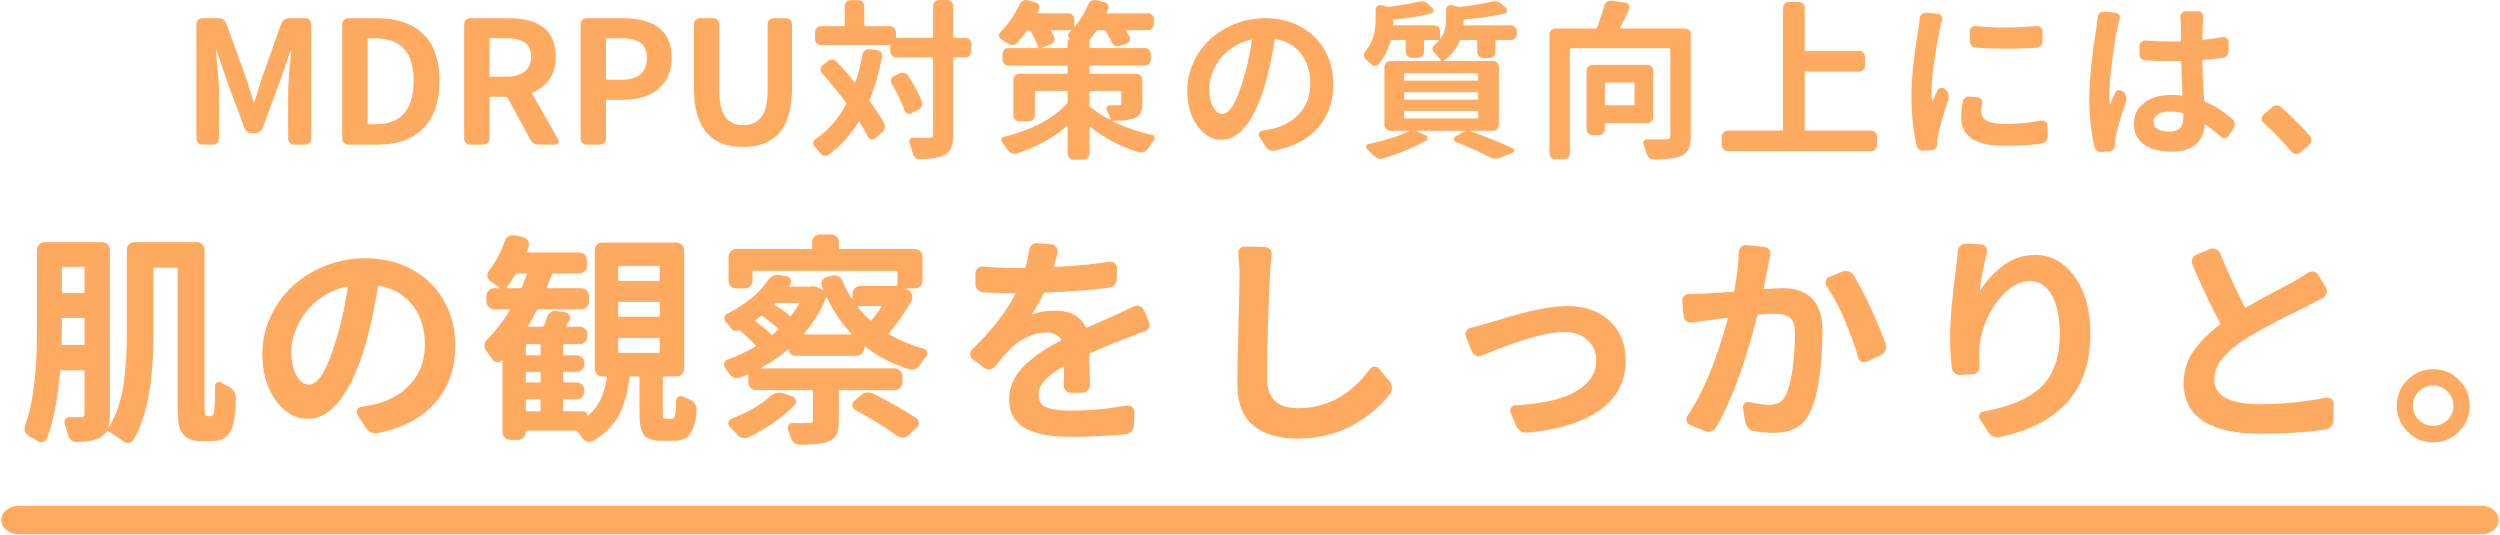 <?xml version="1.0" encoding="UTF-8"?><svg id="a" xmlns="http://www.w3.org/2000/svg" width="439" height="94" viewBox="0 0 439 94"><defs><style>.b{fill:#ffaa61;stroke-width:0px;}</style></defs><path class="b" d="M438.755,91.315c0,1.375-1.35,2.5-3,2.5H3.245c-1.65,0-3-1.125-3-2.5s1.35-2.5,3-2.5h432.511c1.65,0,3,1.125,3,2.5Z"/><path class="b" d="M35.542,25.4c-.293,0-.543-.103-.748-.308s-.307-.454-.307-.747V4.248c0-.293.102-.542.307-.747s.455-.308.748-.308h2.842c.312,0,.596.093.85.278s.43.425.527.718l3.428,9.404c.078.234.518,1.641,1.318,4.219.02.039.053.059.102.059s.084-.02.104-.059c.137-.43.352-1.118.645-2.065s.518-1.665.674-2.153l3.34-9.404c.117-.293.303-.532.557-.718s.537-.278.85-.278h2.842c.293,0,.537.103.732.308s.293.454.293.747v20.098c0,.293-.098.542-.293.747s-.439.308-.732.308h-1.963c-.293,0-.543-.103-.748-.308s-.307-.454-.307-.747v-8.203c0-1.27.176-3.682.527-7.236.02-.039.004-.059-.045-.059s-.072.02-.072.059l-1.787,5.156-3.076,8.35c-.098.293-.273.527-.527.703s-.537.264-.85.264h-.469c-.312,0-.602-.088-.865-.264s-.443-.41-.541-.703l-3.105-8.35-1.729-5.156c-.02-.039-.049-.059-.088-.059s-.059.02-.059.059c.371,3.73.557,6.143.557,7.236v8.203c0,.293-.098.542-.293.747s-.439.308-.732.308h-1.904Z"/><path class="b" d="M61.147,25.4c-.293,0-.543-.103-.748-.308s-.307-.454-.307-.747V4.248c0-.293.102-.542.307-.747s.455-.308.748-.308h5.039c3.477,0,6.176.918,8.1,2.754s2.887,4.59,2.887,8.262c0,3.652-.953,6.431-2.857,8.335s-4.535,2.856-7.895,2.856h-5.273ZM64.546,21.709c0,.078.039.117.117.117h1.26c4.473,0,6.709-2.539,6.709-7.617,0-2.617-.576-4.517-1.729-5.698s-2.812-1.772-4.98-1.772h-1.26c-.078,0-.117.049-.117.146v14.824Z"/><path class="b" d="M98.032,24.492c.059.098.088.2.088.308s-.029.21-.088.308c-.117.195-.293.293-.527.293h-2.871c-.684,0-1.191-.303-1.523-.908l-4.014-7.383c-.039-.078-.098-.117-.176-.117h-2.842c-.078,0-.117.049-.117.146v7.207c0,.293-.104.542-.309.747s-.453.308-.746.308h-2.344c-.293,0-.543-.103-.748-.308s-.307-.454-.307-.747V4.248c0-.293.102-.542.307-.747s.455-.308.748-.308h6.68c5.566,0,8.35,2.246,8.35,6.738,0,1.582-.361,2.9-1.084,3.955s-1.729,1.846-3.018,2.373c-.078.039-.098.098-.059.176l4.6,8.057ZM86.079,6.709c-.078,0-.117.049-.117.146v6.504c0,.078.039.117.117.117h2.754c1.426,0,2.52-.298,3.281-.894s1.143-1.479,1.143-2.651-.367-2.002-1.1-2.49-1.84-.732-3.324-.732h-2.754Z"/><path class="b" d="M103.012,25.4c-.293,0-.543-.103-.748-.308s-.307-.454-.307-.747V4.248c0-.293.102-.542.307-.747s.455-.308.748-.308h6.24c5.801,0,8.701,2.324,8.701,6.973,0,1.621-.391,2.998-1.172,4.131s-1.803,1.953-3.062,2.461-2.709.762-4.35.762h-2.842c-.078,0-.117.039-.117.117v6.709c0,.293-.104.542-.309.747s-.453.308-.746.308h-2.344ZM106.411,13.857c0,.098.039.146.117.146h2.549c3.008,0,4.512-1.279,4.512-3.838,0-1.25-.381-2.139-1.143-2.666s-1.934-.791-3.516-.791h-2.402c-.078,0-.117.049-.117.146v7.002Z"/><path class="b" d="M130.493,25.811c-5.762,0-8.643-3.467-8.643-10.4V4.248c0-.293.102-.542.307-.747s.455-.308.748-.308h2.344c.293,0,.541.103.746.308s.309.454.309.747v11.543c0,2.227.355,3.813,1.068,4.761s1.754,1.421,3.121,1.421c1.406,0,2.475-.479,3.207-1.436s1.1-2.539,1.1-4.746V4.248c0-.293.102-.542.307-.747s.455-.308.748-.308h2.168c.293,0,.541.103.746.308s.309.454.309.747v11.162c0,3.594-.732,6.226-2.197,7.896s-3.594,2.505-6.387,2.505Z"/><path class="b" d="M151.44,9.551c.059-.293.205-.527.439-.703s.488-.244.762-.205l1.436.176c.273.039.492.176.658.41s.221.488.162.762c-.547,2.812-1.279,5.342-2.197,7.588-.039.078-.029.146.029.205,1.035,1.387,1.875,2.666,2.52,3.838.137.273.176.562.117.864s-.205.552-.439.747l-1.26,1.084c-.195.156-.42.21-.674.161s-.439-.19-.557-.425c-.43-.84-.938-1.719-1.523-2.637-.02-.039-.045-.059-.074-.059s-.053.02-.072.059c-1.406,2.285-3.154,4.199-5.244,5.742-.215.176-.465.239-.748.19s-.512-.19-.688-.425c-.332-.41-.684-.82-1.055-1.23-.156-.156-.234-.342-.234-.557,0-.312.127-.547.381-.703,2.227-1.504,4.033-3.555,5.42-6.152.059-.078.059-.146,0-.205-1.309-1.758-2.725-3.496-4.248-5.215-.176-.215-.254-.464-.234-.747s.137-.513.352-.688l.938-.703c.234-.195.498-.278.791-.249s.537.151.732.366c1.211,1.309,2.266,2.52,3.164,3.633.02.02.043.024.072.015s.045-.024.045-.044c.527-1.543.938-3.174,1.23-4.893ZM169.546,6.65c.273,0,.512.103.717.308s.309.454.309.747v1.318c0,.293-.104.542-.309.747s-.443.308-.717.308h-2.051c-.078,0-.117.039-.117.117v13.389c0,1.016-.113,1.802-.338,2.358s-.619.972-1.186,1.245c-.84.469-2.285.732-4.336.791h-.029c-.293,0-.547-.098-.762-.293-.234-.195-.381-.439-.439-.732-.156-.605-.342-1.221-.557-1.846-.098-.234-.078-.449.059-.645s.332-.293.586-.293c.41.02,1.328.029,2.754.029.273,0,.463-.044.57-.132s.162-.249.162-.483v-13.389c0-.078-.049-.117-.146-.117h-6.357c-.273,0-.514-.103-.719-.308s-.307-.454-.307-.747v-.967c0-.098-.049-.146-.146-.146h-12.012c-.293,0-.543-.103-.748-.308s-.307-.444-.307-.718v-1.23c0-.293.102-.542.307-.747s.455-.308.748-.308h4.043c.078,0,.117-.039.117-.117V1.055c0-.293.102-.537.307-.732s.455-.293.748-.293h1.348c.273,0,.512.098.717.293s.309.439.309.732v3.428c0,.078.049.117.146.117h4.365c.293,0,.541.103.746.308s.309.454.309.747v.879c0,.078.039.117.117.117h6.27c.098,0,.146-.039.146-.117V1.025c0-.293.102-.537.307-.732s.445-.293.719-.293h1.436c.293,0,.541.098.746.293s.309.439.309.732v5.508c0,.078.039.117.117.117h2.051ZM156.567,14.707c-.137-.234-.166-.488-.088-.762s.234-.469.469-.586l.996-.469c.273-.137.551-.166.834-.088s.514.244.689.498c1.074,1.641,1.875,3.135,2.402,4.482.117.273.117.552,0,.835s-.312.493-.586.63l-1.23.645c-.254.117-.504.122-.748.015s-.404-.288-.482-.542c-.527-1.504-1.279-3.057-2.256-4.658Z"/><path class="b" d="M199.573,12.949c.273,0,.512.103.717.308s.309.454.309.747v4.072c0,.781-.098,1.367-.293,1.758s-.557.693-1.084.908c-.723.312-2.012.469-3.867.469-.02.02-.02.039,0,.059,2.09,1.055,4.395,1.855,6.914,2.402.215.039.361.166.439.381.02.078.029.156.029.234,0,.137-.049.264-.146.381-.371.469-.713.957-1.025,1.465-.176.254-.406.439-.689.557s-.57.137-.863.059c-3.145-.938-6.016-2.441-8.613-4.512-.059-.059-.088-.039-.088.059v4.717c0,.273-.104.513-.309.718s-.453.308-.746.308h-1.758c-.273,0-.514-.103-.719-.308s-.307-.444-.307-.718v-4.805c0-.02-.016-.039-.045-.059s-.053-.02-.072,0c-2.461,2.129-5.41,3.73-8.848,4.805-.293.078-.582.059-.865-.059s-.512-.303-.688-.557c-.312-.469-.635-.918-.967-1.348-.156-.176-.201-.371-.133-.586s.221-.342.455-.381c2.305-.547,4.428-1.328,6.371-2.344s3.512-2.178,4.703-3.486c.059-.078.088-.156.088-.234v-1.846c0-.098-.049-.146-.146-.146h-5.449c-.098,0-.146.049-.146.146v4.131c0,.293-.104.542-.309.747s-.443.308-.717.308h-1.699c-.293,0-.543-.103-.748-.308s-.307-.454-.307-.747v-6.24c0-.293.102-.542.307-.747s.455-.308.748-.308h8.32c.098,0,.146-.039.146-.117v-1.201c0-.078-.049-.117-.146-.117h-10.254c-.293,0-.537-.103-.732-.308s-.293-.454-.293-.747v-.967c0-.293.098-.542.293-.747s.439-.308.732-.308h5.186c.098,0,.127-.039.088-.117-.312-.879-.781-1.846-1.406-2.9-.059-.078-.127-.117-.205-.117h-.234c-.098,0-.166.039-.205.117-.527.762-1.094,1.475-1.699,2.139-.195.215-.445.332-.748.352s-.57-.059-.805-.234c-.41-.273-.83-.537-1.26-.791-.234-.156-.352-.381-.352-.674,0-.215.078-.4.234-.557,1.387-1.387,2.52-3.027,3.398-4.922.137-.273.332-.469.586-.586.176-.098.352-.146.527-.146.098,0,.205.02.322.059l1.377.381c.273.078.469.239.586.483s.117.493,0,.747c-.078.195-.166.381-.264.557-.02.078.01.117.088.117h5.303c.293,0,.541.098.746.293s.309.439.309.732v1.289c0,.02.01.034.029.044s.039.005.059-.015c.957-1.113,1.748-2.422,2.373-3.926.117-.273.303-.479.557-.615.176-.098.361-.146.557-.146.078,0,.166.01.264.029l1.494.381c.273.059.473.21.6.454s.133.493.016.747c-.078.195-.166.4-.264.615-.039.078-.01.117.088.117h7.148c.293,0,.541.098.746.293s.309.439.309.732v.879c0,.293-.104.542-.309.747s-.453.308-.746.308h-3.721c-.078,0-.098.039-.059.117.215.352.4.684.557.996.137.254.146.508.029.762s-.312.42-.586.498l-1.201.41c-.273.078-.537.054-.791-.073s-.449-.327-.586-.601c-.273-.586-.635-1.25-1.084-1.992-.039-.078-.098-.117-.176-.117h-1.201c-.078,0-.146.039-.205.117-.391.566-.771,1.074-1.143,1.523-.059.059-.088.137-.088.234v1.143c0,.078.039.117.117.117h9.639c.293,0,.537.103.732.308s.293.454.293.747v.967c0,.293-.098.542-.293.747s-.439.308-.732.308h-9.639c-.078,0-.117.039-.117.117v1.201c0,.078.039.117.117.117h8.145ZM182.932,8.408c0,.02.01.029.029.029h4.365c.098,0,.146-.039.146-.117v-.996c0-.137.043-.249.131-.337s.191-.132.309-.132l.029-.029-.059-.029c-.195-.117-.303-.288-.322-.513s.049-.415.205-.571c.098-.078.205-.186.322-.322.02-.02.023-.039.014-.059s-.023-.029-.043-.029h-3.428c-.098,0-.117.039-.059.117.215.41.391.752.527,1.025.117.254.121.513.014.776s-.297.444-.57.542l-1.611.645ZM191.428,15.967c-.078,0-.117.049-.117.146v2.373c0,.098.029.176.088.234.957.82,2.139,1.592,3.545,2.314.02.02.039.02.059,0s.029-.039.029-.059c-.156-.469-.381-1.006-.674-1.611-.098-.215-.084-.415.043-.601s.299-.278.514-.278h1.523c.176,0,.297-.029.365-.088s.104-.166.104-.322v-1.963c0-.098-.039-.146-.117-.146h-5.361Z"/><path class="b" d="M223.827,26.455c-.098.02-.195.029-.293.029-.195,0-.391-.049-.586-.146-.293-.117-.527-.312-.703-.586l-1.113-1.758c-.117-.195-.127-.405-.029-.63s.264-.356.498-.396c.625-.098,1.211-.205,1.758-.322,1.992-.469,3.613-1.392,4.863-2.769s1.875-3.11,1.875-5.2c0-2.051-.531-3.779-1.596-5.186s-2.564-2.285-4.498-2.637c-.078-.02-.127.02-.146.117-.527,3.203-1.104,5.85-1.729,7.939-.918,3.066-2.016,5.439-3.295,7.119s-2.721,2.52-4.322,2.52c-1.66,0-3.08-.82-4.262-2.461s-1.773-3.701-1.773-6.182c0-1.68.352-3.301,1.055-4.863s1.66-2.915,2.871-4.058,2.666-2.061,4.365-2.754,3.496-1.04,5.391-1.04c2.383,0,4.492.518,6.328,1.553s3.238,2.432,4.205,4.189,1.449,3.721,1.449,5.889c0,3.008-.879,5.527-2.637,7.559s-4.316,3.389-7.676,4.072ZM214.657,20.01c1.25,0,2.451-1.963,3.604-5.889.664-2.09,1.191-4.443,1.582-7.061,0-.039-.01-.068-.029-.088s-.049-.029-.088-.029c-1.152.254-2.211.698-3.178,1.333s-1.748,1.353-2.344,2.153-1.055,1.646-1.377,2.534-.484,1.743-.484,2.563c0,1.406.23,2.505.689,3.296s1,1.187,1.625,1.187Z"/><path class="b" d="M263.208,21.943c0,.273-.102.513-.307.718s-.445.308-.719.308h-4.014c-.02,0-.029.005-.029.015v.044c2.637.918,5.137,1.924,7.5,3.018.176.078.26.215.25.41s-.104.332-.279.41l-2.197.82c-.273.117-.547.176-.82.176-.352,0-.713-.098-1.084-.293-1.68-.898-3.652-1.787-5.918-2.666-.176-.078-.273-.22-.293-.425s.059-.356.234-.454l1.699-.996c0-.039-.01-.059-.029-.059h-8.496c-.02,0-.029.01-.029.029s.01.029.029.029l1.641.732c.215.078.328.229.338.454s-.084.386-.279.483c-2.051,1.172-4.541,2.207-7.471,3.105-.176.059-.352.088-.527.088-.43,0-.82-.186-1.172-.557-.41-.41-.801-.791-1.172-1.143-.156-.156-.205-.337-.146-.542s.195-.327.41-.366c2.891-.605,5.264-1.357,7.119-2.256,0-.039-.01-.059-.029-.059h-3.252c-.293,0-.541-.103-.746-.308s-.309-.444-.309-.718v-10.166c0-.293.104-.542.309-.747s.453-.308.746-.308h8.789c.078,0,.098-.039.059-.117-.293-.449-.693-.918-1.201-1.406-.195-.176-.287-.391-.277-.645s.111-.459.307-.615c.312-.254.586-.518.82-.791.02-.02.025-.044.016-.073s-.035-.044-.074-.044h-2.432c-.078,0-.117.049-.117.146v1.934c0,.293-.102.542-.307.747s-.455.308-.748.308h-1.084c-.293,0-.541-.103-.746-.308s-.309-.454-.309-.747v-1.934c0-.098-.039-.146-.117-.146h-2.373c-.098,0-.156.049-.176.146-.449,1.621-1.152,2.988-2.109,4.102-.195.215-.43.312-.703.293s-.508-.137-.703-.352c-.273-.293-.557-.557-.85-.791-.215-.195-.322-.449-.322-.762,0-.234.078-.439.234-.615,1.211-1.426,1.816-3.32,1.816-5.684v-1.67c0-.273.104-.488.309-.645s.434-.205.688-.146l1.143.293c.098.02.186.02.264,0,1.934-.234,3.633-.537,5.098-.908.195-.039.381-.059.557-.059.449,0,.85.166,1.201.498l.703.674c.156.156.211.347.162.571s-.191.366-.426.425c-1.836.449-3.994.781-6.475.996-.098,0-.146.049-.146.146v.791c-.02.078.02.117.117.117h7.061c.293,0,.543.103.748.308s.307.454.307.747v1.26c0,.02.01.029.029.029h.059c.645-.898.967-2.031.967-3.398v-1.67c0-.273.104-.493.309-.659s.434-.22.688-.161l1.26.322c.098.02.186.02.264,0,2.188-.273,4.053-.586,5.596-.938.176-.039.342-.059.498-.059.469,0,.879.176,1.23.527l.703.645c.156.176.205.376.146.601s-.205.356-.439.396c-1.816.43-4.16.771-7.031,1.025-.098,0-.146.049-.146.146v.762c-.02.078.02.117.117.117h8.203c.293,0,.543.103.748.308s.307.454.307.747v.498c0,.293-.102.537-.307.732s-.455.293-.748.293h-2.607c-.078,0-.117.049-.117.146v1.963c0,.293-.102.542-.307.747s-.455.308-.748.308h-1.084c-.293,0-.541-.103-.746-.308s-.309-.454-.309-.747v-1.963c0-.098-.039-.146-.117-.146h-2.783c-.078,0-.137.049-.176.146-.566,1.387-1.494,2.549-2.783,3.486-.02,0-.023.01-.014.029s.023.029.043.029h8.613c.273,0,.514.103.719.308s.307.454.307.747v10.166ZM246.684,12.861c-.078,0-.117.039-.117.117v1.055c0,.078.039.117.117.117h12.773c.078,0,.117-.039.117-.117v-1.055c0-.078-.039-.117-.117-.117h-12.773ZM246.684,16.201c-.078,0-.117.039-.117.117v1.025c0,.098.039.146.117.146h12.773c.078,0,.117-.049.117-.146v-1.025c0-.078-.039-.117-.117-.117h-12.773ZM246.684,19.482c-.078,0-.117.049-.117.146v1.055c0,.078.039.117.117.117h12.773c.078,0,.117-.039.117-.117v-1.055c0-.098-.039-.146-.117-.146h-12.773Z"/><path class="b" d="M295.85,5.01c.293,0,.543.098.748.293s.307.439.307.732v17.812c0,.996-.127,1.763-.381,2.3s-.684.952-1.289,1.245c-.938.41-2.559.615-4.863.615-.293,0-.551-.098-.775-.293s-.377-.439-.455-.732c-.137-.547-.312-1.094-.527-1.641-.098-.215-.078-.415.059-.601s.312-.278.527-.278c.703.02,1.338.029,1.904.029.527,0,1.006-.01,1.436-.029.293,0,.494-.049.602-.146s.16-.273.16-.527v-15.176c0-.098-.039-.146-.117-.146h-17.402c-.078,0-.117.049-.117.146v18.34c0,.273-.102.513-.307.718s-.455.308-.748.308h-1.465c-.293,0-.541-.103-.746-.308s-.309-.444-.309-.718V6.035c0-.293.104-.537.309-.732s.453-.293.746-.293h7.09c.098,0,.156-.049.176-.146.508-1.27.938-2.559,1.289-3.867.078-.293.244-.518.498-.674.195-.137.4-.205.615-.205.059,0,.117.01.176.029l2.461.322c.273.039.475.176.602.41s.141.469.043.703c-.527,1.172-1.074,2.275-1.641,3.311-.039.078-.02.117.059.117h11.338ZM290.313,20.566c0,.293-.102.542-.307.747s-.455.308-.748.308h-7.324c-.078,0-.117.039-.117.117v.938c0,.293-.102.542-.307.747s-.455.308-.748.308h-1.113c-.293,0-.541-.103-.746-.308s-.309-.454-.309-.747v-10.254c0-.273.104-.513.309-.718s.453-.308.746-.308h9.609c.293,0,.543.103.748.308s.307.444.307.718v8.145ZM287.032,14.648c0-.098-.039-.146-.117-.146h-4.98c-.078,0-.117.049-.117.146v3.721c0,.078.039.117.117.117h4.98c.078,0,.117-.039.117-.117v-3.721Z"/><path class="b" d="M316.921,22.822c0,.078.039.117.117.117h11.514c.293,0,.543.103.748.308s.307.454.307.747v1.494c0,.293-.102.542-.307.747s-.455.308-.748.308h-25.166c-.293,0-.541-.103-.746-.308s-.309-.454-.309-.747v-1.494c0-.293.104-.542.309-.747s.453-.308.746-.308h9.551c.098,0,.146-.039.146-.117V1.377c0-.273.098-.513.293-.718s.439-.308.732-.308h1.758c.293,0,.543.103.748.308s.307.444.307.718v7.412c0,.098.039.146.117.146h9.434c.273,0,.514.103.719.308s.307.444.307.718v1.553c0,.293-.102.542-.307.747s-.445.308-.719.308h-9.434c-.078,0-.117.039-.117.117v10.137Z"/><path class="b" d="M337.112,3.193c.02-.293.137-.527.352-.703.195-.176.41-.264.645-.264h.088l2.109.205c.254.02.455.137.602.352s.18.459.102.732c-.137.527-.264,1.074-.381,1.641-.293,1.367-.609,3.193-.951,5.479s-.514,4.092-.514,5.42c0,.645.039,1.24.117,1.787,0,.02.01.029.029.029s.029-.01.029-.029c.176-.43.459-1.074.85-1.934.117-.234.303-.386.557-.454s.488-.024.703.132l.205.176c.254.195.42.439.498.732.039.137.059.283.059.439s-.02.303-.059.439c-.957,2.949-1.562,5.059-1.816,6.328-.117.547-.176,1.006-.176,1.377,0,.059.01.117.029.176,0,.293-.092.547-.277.762s-.426.332-.719.352l-1.348.088c-.039.02-.068.029-.088.029-.273,0-.518-.078-.732-.234-.254-.176-.41-.41-.469-.703-.605-2.637-.908-5.547-.908-8.73,0-.84.029-1.724.088-2.651s.143-1.87.25-2.827.205-1.753.293-2.388.199-1.396.336-2.285.225-1.421.264-1.597c.117-.918.195-1.543.234-1.875ZM344.671,17.871c.059-.293.205-.527.439-.703s.498-.244.791-.205l1.348.117c.273.02.494.142.66.366s.219.474.16.747c-.098.508-.146.996-.146,1.465,0,1.406,1.387,2.109,4.16,2.109,2.188,0,4.326-.195,6.416-.586.254-.039.488.024.703.19s.322.386.322.659l.059,1.934c0,.195-.039.381-.117.557s-.195.322-.352.439-.332.195-.527.234c-1.895.273-4.111.41-6.65.41-2.52,0-4.408-.425-5.668-1.274s-1.891-2.056-1.891-3.618c0-.82.098-1.768.293-2.842ZM346.956,8.379c-.293-.02-.537-.137-.732-.352s-.303-.469-.322-.762v-1.758c0-.273.104-.503.309-.688s.443-.269.717-.249c1.641.176,3.34.264,5.098.264,1.816,0,3.691-.088,5.625-.264.273-.02.514.063.719.249s.307.415.307.688v1.758c0,.293-.098.547-.293.762s-.439.332-.732.352c-1.777.117-3.555.176-5.332.176s-3.564-.059-5.361-.176Z"/><path class="b" d="M368.348,3.018c.02-.293.137-.532.352-.718s.459-.269.732-.249l2.051.176c.273.039.484.166.631.381s.18.449.102.703c-.137.547-.273,1.104-.41,1.67-.254,1.152-.551,3.013-.893,5.581s-.514,4.536-.514,5.903c0,.684.039,1.279.117,1.787,0,.02.01.029.029.029s.029-.01.029-.029c.195-.508.479-1.162.85-1.963.098-.234.273-.381.527-.439s.488-.01.703.146l.205.176c.254.195.42.444.498.747s.068.601-.029.894c-.938,2.773-1.533,4.805-1.787,6.094-.098.488-.146.879-.146,1.172v.381c0,.293-.098.547-.293.762s-.43.332-.703.352l-1.289.117h-.117c-.254,0-.498-.078-.732-.234-.234-.176-.391-.41-.469-.703-.605-2.559-.908-5.391-.908-8.496,0-3.066.41-7.188,1.23-12.363.117-.762.195-1.387.234-1.875ZM392.02,20.918c.215.195.342.449.381.762.02.059.029.107.029.146,0,.234-.068.459-.205.674l-.879,1.377c-.156.215-.365.342-.629.381s-.504-.039-.719-.234c-.918-.82-1.826-1.543-2.725-2.168-.059-.059-.098-.039-.117.059-.117,1.465-.645,2.617-1.582,3.457s-2.344,1.26-4.219,1.26c-2.07,0-3.695-.425-4.877-1.274s-1.773-2.046-1.773-3.589c0-1.523.596-2.754,1.787-3.691s2.793-1.406,4.805-1.406c.703,0,1.309.029,1.816.088.078.02.117-.01.117-.088-.098-2.246-.166-4.189-.205-5.83,0-.098-.039-.146-.117-.146-.449.02-1.113.029-1.992.029-1.387,0-2.773-.039-4.16-.117-.293-.02-.541-.132-.746-.337s-.309-.454-.309-.747v-1.465c0-.273.104-.508.309-.703s.453-.273.746-.234c1.367.117,2.754.176,4.16.176.879,0,1.533-.01,1.963-.029.078-.02.117-.068.117-.146,0-.352-.004-.771-.014-1.26s-.016-.884-.016-1.187-.01-.542-.029-.718c0-.215-.02-.527-.059-.938-.02-.273.064-.513.25-.718s.414-.308.688-.308h2.168c.273,0,.504.103.689.308s.258.444.219.718c-.02.293-.039.596-.059.908-.059,1.27-.088,2.256-.088,2.959,0,.078.049.117.146.117,1.348-.156,2.49-.322,3.428-.498.273-.039.514.029.719.205s.307.391.307.645v1.611c0,.293-.098.557-.293.791s-.439.371-.732.41c-1.172.137-2.324.254-3.457.352-.098,0-.146.049-.146.146.039,1.738.146,4.062.322,6.973,0,.098.049.166.146.205,1.641.684,3.252,1.709,4.834,3.076ZM383.407,20.42v-.381c0-.078-.049-.137-.146-.176-.762-.195-1.514-.293-2.256-.293-.859,0-1.547.166-2.064.498s-.777.771-.777,1.318c0,.566.254.996.762,1.289s1.182.439,2.021.439c.879,0,1.51-.225,1.891-.674s.57-1.123.57-2.021Z"/><path class="b" d="M405.649,23.906c.156.195.234.42.234.674,0,.332-.117.605-.352.82l-1.641,1.406c-.195.156-.41.234-.645.234h-.117c-.273-.02-.508-.146-.703-.381-1.562-1.816-3.223-3.525-4.98-5.127-.215-.195-.322-.43-.322-.703s.107-.498.322-.674l1.553-1.348c.215-.195.479-.293.791-.293.293,0,.547.098.762.293,1.738,1.523,3.438,3.223,5.098,5.098Z"/><path class="b" d="M36.419,73.074h.543c.205,0,.359-.077.463-.231.129-.181.207-.645.232-1.393.078-.618.115-1.843.115-3.674,0-.283.129-.489.387-.618s.504-.116.736.038c.412.258.85.503,1.314.735.361.181.656.438.889.773.207.309.311.645.311,1.005,0,1.702-.143,3.249-.426,4.641-.232,1.083-.684,1.882-1.354,2.397-.516.465-1.303.696-2.359.696h-2.242c-1.188,0-2.102-.361-2.746-1.083-.412-.412-.697-.96-.852-1.644-.154-.683-.232-1.85-.232-3.499v-24.016c0-.129-.051-.193-.154-.193h-3.943c-.104,0-.156.064-.156.193v11.447c0,8.456-1.172,14.656-3.518,18.601-.207.31-.49.477-.852.503-.053.025-.104.039-.154.039-.311,0-.58-.104-.812-.31-1.006-.773-1.895-1.367-2.668-1.779-.104-.052-.182-.025-.232.077-.232.361-.594.696-1.082,1.006-.826.516-2.191.799-4.1.851-.387.025-.729-.091-1.025-.348-.297-.258-.482-.58-.561-.967-.154-.619-.348-1.237-.58-1.856-.104-.31-.064-.593.115-.851.182-.258.426-.374.736-.349h1.971c.258,0,.432-.051.523-.154.09-.103.135-.283.135-.541v-7.348c0-.129-.053-.193-.154-.193h-3.945c-.104,0-.168.064-.193.193-.412,4.872-1.174,8.778-2.281,11.717-.104.335-.328.555-.676.658-.35.103-.664.051-.949-.155-.516-.31-1.018-.593-1.508-.851-.334-.181-.58-.451-.734-.812-.053-.181-.078-.361-.078-.541,0-.154.025-.322.078-.503.619-1.649,1.09-3.622,1.412-5.917.322-2.294.516-4.285.58-5.975.064-1.688.096-3.68.096-5.975v-12.994c0-.387.137-.708.406-.967.271-.257.6-.387.986-.387h10.016c.387,0,.717.13.986.387.271.259.406.58.406.967v28.811c0,1.032-.09,1.831-.271,2.398l.039.038c.697-1.083,1.27-2.307,1.721-3.674.451-1.366.779-2.823.986-4.37s.342-2.938.406-4.176c.064-1.238.098-2.655.098-4.254v-14.773c0-.387.135-.708.406-.967.27-.257.586-.387.947-.387h10.943c.361,0,.678.13.947.387.271.259.406.58.406.967v27.264c0,.748.025,1.238.078,1.47.051.207.129.349.23.426.053.025.117.038.193.038ZM10.819,60.429c0,.104.051.155.154.155h3.713c.102,0,.154-.052.154-.155v-4.447c0-.103-.053-.154-.154-.154h-3.674c-.104,0-.154.052-.154.154v.89c0,1.547-.014,2.733-.039,3.558ZM14.841,47.049c0-.129-.053-.193-.154-.193h-3.674c-.104,0-.154.064-.154.193v4.215c0,.129.051.193.154.193h3.674c.102,0,.154-.064.154-.193v-4.215Z"/><path class="b" d="M66.337,76.053c-.131.025-.258.038-.387.038-.258,0-.518-.064-.773-.193-.387-.154-.697-.412-.93-.773l-1.469-2.32c-.154-.257-.168-.534-.039-.831.129-.296.348-.471.658-.522.824-.129,1.598-.271,2.32-.425,2.629-.619,4.77-1.837,6.42-3.655,1.648-1.817,2.475-4.104,2.475-6.864,0-2.707-.703-4.988-2.107-6.845-1.406-1.856-3.385-3.017-5.938-3.48-.102-.025-.168.026-.193.155-.695,4.229-1.455,7.722-2.281,10.479-1.211,4.048-2.662,7.181-4.35,9.397-1.689,2.218-3.592,3.326-5.705,3.326-2.191,0-4.066-1.083-5.627-3.249-1.559-2.165-2.34-4.885-2.34-8.159,0-2.218.465-4.357,1.393-6.42s2.191-3.848,3.791-5.356c1.598-1.508,3.518-2.72,5.762-3.635,2.242-.915,4.615-1.373,7.115-1.373,3.145,0,5.93.684,8.354,2.05,2.422,1.367,4.273,3.21,5.549,5.53,1.277,2.32,1.914,4.911,1.914,7.772,0,3.971-1.16,7.297-3.48,9.978-2.32,2.682-5.697,4.473-10.131,5.376ZM54.231,67.545c1.65,0,3.236-2.592,4.758-7.773.875-2.759,1.572-5.865,2.088-9.32,0-.051-.014-.09-.039-.115s-.064-.039-.115-.039c-1.521.335-2.92.922-4.197,1.76-1.275.838-2.307,1.785-3.094,2.842-.785,1.058-1.391,2.173-1.816,3.346s-.639,2.301-.639,3.384c0,1.856.303,3.307.908,4.351s1.322,1.566,2.146,1.566Z"/><path class="b" d="M116.932,73.539h1.082c.258,0,.432-.2.523-.6.09-.399.16-1.282.211-2.649.025-.283.168-.496.426-.638s.516-.148.773-.02c.361.181.748.348,1.16.503.387.154.684.399.891.734.205.284.309.58.309.89,0,1.934-.387,3.429-1.16,4.486-.566.773-1.457,1.16-2.668,1.16h-2.281c-1.574,0-2.617-.349-3.133-1.045-.516-.695-.773-1.984-.773-3.867v-6.226c0-.103-.053-.155-.154-.155h-1.393c-.129,0-.193.053-.193.155-.311,2.63-.941,4.854-1.895,6.671-.955,1.817-2.477,3.319-4.564,4.505-.207.103-.412.155-.619.155-.129,0-.27-.026-.424-.078-.336-.103-.619-.322-.852-.657-.258-.387-.529-.761-.812-1.121-.076-.077-.18-.116-.309-.116h-8.547c-.129,0-.193.052-.193.154v.078c0,.387-.129.715-.387.985-.258.271-.58.406-.967.406h-1.393c-.361,0-.676-.135-.947-.406-.27-.271-.406-.599-.406-.985v-12.53c0-.025-.014-.045-.039-.058s-.051-.006-.076.02c-.258.231-.555.328-.891.29-.334-.039-.592-.2-.773-.483-.361-.516-.721-1.019-1.082-1.509-.207-.257-.309-.554-.309-.89,0-.438.154-.799.463-1.082,1.471-1.444,2.811-3.172,4.021-5.183.078-.077.053-.116-.076-.116h-2.668c-.387,0-.717-.135-.986-.405-.271-.271-.406-.6-.406-.986v-.929c0-.387.135-.715.406-.985.27-.271.6-.406.986-.406h.811c.025,0,.045-.013.059-.039.014-.025.006-.038-.02-.038-.49-.412-1.006-.799-1.547-1.16-.283-.206-.457-.483-.521-.832-.064-.348.02-.663.252-.947,1.16-1.521,2.1-3.287,2.822-5.298.129-.361.361-.632.695-.812.232-.129.479-.193.736-.193.102,0,.219.014.348.039l1.469.348c.361.077.639.277.832.6s.225.664.096,1.024c-.102.31-.219.606-.348.89-.051.104-.014.155.117.155h9.088c.387,0,.715.129.986.387.27.258.404.58.404.967v.928c0,.387-.135.716-.404.986-.271.271-.6.406-.986.406h-4.564c-.129,0-.207.052-.232.154-.258.773-.541,1.534-.85,2.281-.025.104.012.155.115.155h5.918c.359,0,.676.135.947.406.27.271.406.599.406.985v.929c0,.387-.137.715-.406.986-.271.271-.588.405-.947.405h-7.58c-.104,0-.182.053-.232.155-.439.851-.941,1.766-1.508,2.745-.053.104-.025.155.076.155h2.438c.102,0,.18-.064.232-.193.205-.489.387-.979.541-1.47.129-.387.354-.683.676-.89.322-.206.678-.271,1.064-.193l1.508.232c.334.052.574.231.715.541.143.31.137.606-.02.89-.205.31-.398.619-.58.928-.051.104-.025.155.078.155h2.281c.387,0,.717.129.986.387.271.258.406.58.406.967v.348c0,.387-.135.71-.406.967-.27.258-.6.387-.986.387h-2.707c-.129,0-.193.064-.193.193v1.586c0,.129.064.193.193.193h2.166c.387,0,.715.129.986.387s.406.58.406.967v.193c0,.387-.135.709-.406.967s-.6.387-.986.387h-2.166c-.129,0-.193.064-.193.193v1.508c0,.104.064.155.193.155h2.166c.387,0,.715.135.986.405.271.271.406.6.406.986v.232c0,.361-.135.677-.406.947s-.6.406-.986.406h-2.166c-.129,0-.193.064-.193.193v1.701c0,.13.064.193.193.193h3.287c.232,0,.426.077.58.232.154.154.232.335.232.541,0,.026.006.046.02.059.012.013.031.006.059-.02,1.777-1.443,2.887-3.699,3.324-6.768.025-.103-.025-.155-.154-.155h-.619c-.387,0-.709-.135-.967-.405-.258-.271-.387-.6-.387-.986v-20.767c0-.387.129-.709.387-.967s.58-.387.967-.387h12.994c.361,0,.678.129.947.387.271.258.406.58.406.967v20.767c0,.387-.135.715-.406.986-.27.271-.586.405-.947.405h-2.242c-.104,0-.154.053-.154.155v6.148c0,.517.025.832.076.947.053.116.207.175.465.175ZM88.971,50.49c-.076.077-.051.116.078.116h2.32c.129,0,.219-.052.271-.155.283-.721.58-1.481.889-2.281.025-.103-.014-.154-.115-.154h-1.625c-.129,0-.219.052-.271.154-.592,1.006-1.107,1.779-1.547,2.32ZM94.735,62.401c.129,0,.193-.064.193-.193v-1.586c0-.129-.064-.193-.193-.193h-2.205c-.129,0-.193.064-.193.193v1.586c0,.129.064.193.193.193h2.205ZM94.735,67.158c.129,0,.193-.052.193-.155v-1.508c0-.129-.064-.193-.193-.193h-2.205c-.129,0-.193.064-.193.193v1.508c0,.104.064.155.193.155h2.205ZM92.53,70.136c-.129,0-.193.064-.193.193v1.701c0,.13.064.193.193.193h2.205c.129,0,.193-.063.193-.193v-1.701c0-.129-.064-.193-.193-.193h-2.205ZM108.733,46.7c-.129,0-.193.064-.193.193v2.243c0,.129.064.193.193.193h6.922c.129,0,.193-.064.193-.193v-2.243c0-.129-.064-.193-.193-.193h-6.922ZM108.733,53.004c-.129,0-.193.052-.193.154v2.32c0,.104.064.155.193.155h6.922c.129,0,.193-.052.193-.155v-2.32c0-.103-.064-.154-.193-.154h-6.922ZM108.733,59.346c-.129,0-.193.053-.193.155v2.32c0,.104.064.154.193.154h6.922c.129,0,.193-.051.193-.154v-2.32c0-.103-.064-.155-.193-.155h-6.922Z"/><path class="b" d="M151.784,61.086c0,.387-.137.716-.406.986-.271.271-.588.406-.947.406h-10.828c-.285,0-.535-.109-.754-.329-.221-.219-.33-.483-.33-.792-.051-.025-.09-.039-.115-.039-1.445,1.264-3.043,2.359-4.795,3.287-.027,0-.033.014-.02.039.012.025.031.038.057.038h23.475c.361,0,.678.136.947.406.271.271.406.587.406.947v1.122c0,.361-.135.677-.406.947-.27.271-.586.406-.947.406h-9.629c-.129,0-.193.064-.193.193v5.182c0,1.057-.129,1.856-.387,2.397-.258.542-.762.967-1.508,1.276-1.006.36-2.645.541-4.912.541-.387,0-.734-.122-1.045-.367-.309-.245-.516-.574-.617-.986-.131-.387-.285-.812-.465-1.275-.104-.284-.064-.555.115-.812.182-.258.426-.387.736-.387.643.026,1.186.039,1.623.039.516,0,.916-.013,1.199-.039.283,0,.477-.039.58-.116s.154-.231.154-.464v-4.988c0-.129-.064-.193-.193-.193h-9.822c-.361,0-.676-.136-.947-.406s-.406-.586-.406-.947v-1.276c0-.103-.053-.142-.154-.116-.439.207-.877.387-1.314.541-.361.13-.723.123-1.084-.019s-.645-.381-.85-.716c-.232-.335-.465-.67-.697-1.006-.129-.154-.193-.334-.193-.541,0-.103.025-.193.078-.271.076-.31.27-.516.58-.619,1.676-.593,3.299-1.354,4.873-2.281.102-.052.115-.129.037-.232-.85-.928-1.777-1.791-2.783-2.591-.053-.052-.117-.064-.193-.039-.232.13-.479.155-.734.078-.258-.078-.465-.219-.619-.426-.285-.387-.58-.747-.891-1.083-.205-.231-.289-.503-.25-.812.039-.31.199-.528.482-.658,3.146-1.572,5.531-3.519,7.154-5.839.465-.645,1.031-.967,1.701-.967.129,0,.258.013.387.038l1.199.193c.311.053.535.232.678.542.141.31.121.605-.059.89-.053.077-.104.168-.154.271-.078.077-.053.116.076.116h3.559c.18-.052.348-.078.502-.078.258,0,.504.053.736.155l1.004.503c.025,0,.045-.007.059-.02s.02-.032.02-.059c-.078-.206-.154-.399-.232-.58-.154-.334-.141-.67.039-1.005s.451-.542.812-.619l.889-.231c.387-.104.754-.064,1.104.115.348.181.598.452.754.812.463,1.083,1.018,2.127,1.662,3.133.025.025.051.032.078.019.025-.013.037-.031.037-.058v-.812c0-.387.137-.715.406-.985.271-.271.586-.406.947-.406h5.994c.104,0,.219-.013.35-.039.129-.025.193-.09.193-.193v-2.281c0-.103-.064-.155-.193-.155h-25.061c-.129,0-.193.053-.193.155v1.585c0,.387-.135.71-.406.967-.27.259-.586.387-.947.387h-1.508c-.387,0-.709-.128-.967-.387-.258-.257-.387-.58-.387-.967v-4.176c0-.387.129-.716.387-.986s.58-.406.967-.406h13.148c.129,0,.193-.052.193-.154v-1.045c0-.387.129-.708.387-.967.258-.257.58-.387.967-.387h1.973c.387,0,.709.13.967.387.258.259.387.58.387.967v1.045c0,.103.064.154.193.154h13.148c.387,0,.709.136.967.406s.387.6.387.986v4.176c0,.387-.129.71-.387.967-.258.259-.58.387-.967.387h-1.432c-.025,0-.045.014-.057.039-.014.026-.008.052.018.077l.35.193c.309.207.516.497.617.87.104.374.064.729-.115,1.063-1.135,2.011-2.436,3.867-3.906,5.569-.076.077-.076.154,0,.231,1.883,1.109,3.92,1.96,6.111,2.553.283.077.477.258.58.541.025.104.037.193.037.271,0,.181-.064.361-.193.542-.387.438-.748.928-1.082,1.47-.207.335-.496.58-.869.734-.375.154-.742.168-1.104.039-2.939-.929-5.49-2.256-7.656-3.983-.104-.052-.154-.025-.154.077v.154ZM135.309,69.556c.488-.412,1.006-.619,1.547-.619.232,0,.477.039.734.116l1.586.58c.309.129.502.348.58.657.076.31,0,.594-.232.851-2.088,2.114-4.744,3.983-7.967,5.607-.361.181-.734.232-1.121.155s-.723-.271-1.006-.58c-.438-.517-.863-.98-1.275-1.393-.232-.206-.316-.464-.252-.773s.238-.516.521-.618c2.863-1.108,5.156-2.437,6.885-3.983ZM132.678,56.175c-.025.026-.037.064-.037.116s.012.091.037.116c1.084.773,1.986,1.547,2.707,2.32.078.077.168.091.271.038.309-.231.631-.515.967-.851.078-.077.078-.154,0-.231-.826-.748-1.74-1.47-2.746-2.166-.104-.077-.193-.077-.27,0-.387.31-.697.528-.93.657ZM140.337,53.352c.051-.103.025-.154-.078-.154h-3.906c-.102,0-.205.039-.309.116v.038c-.078.078-.078.155,0,.232,1.006.594,1.881,1.212,2.629,1.856.078.077.156.077.232,0,.566-.722,1.045-1.418,1.432-2.089ZM141.186,58.611c-.025.026-.031.052-.018.077.012.026.031.039.057.039h8.199c.051,0,.084-.013.096-.039.014-.025.006-.051-.02-.077-1.676-1.779-3.105-3.893-4.291-6.342-.027-.025-.053-.039-.078-.039s-.053.026-.078.077c-.902,2.243-2.191,4.345-3.867,6.304ZM160.833,73.384c.309.207.477.49.502.851.025.361-.104.658-.387.89l-1.354,1.276c-.283.283-.619.432-1.006.444s-.748-.097-1.082-.328c-1.959-1.444-4.396-2.952-7.309-4.524-.285-.181-.451-.432-.504-.755-.051-.321.053-.599.311-.831l1.121-.967c.412-.36.852-.541,1.314-.541.311,0,.619.077.928.231,2.863,1.444,5.35,2.862,7.465,4.254ZM154.761,53.894c.053-.103.014-.155-.115-.155h-3.945c-.129,0-.154.053-.076.155.617.799,1.354,1.585,2.203,2.358.078.078.154.065.232-.038.619-.722,1.186-1.495,1.701-2.32Z"/><path class="b" d="M191.389,67.583c0,.387-.129.716-.387.986s-.58.406-.967.406h-1.934c-.387,0-.709-.136-.967-.406s-.373-.6-.348-.986c.025-.618.051-1.663.078-3.132,0-.104-.053-.129-.154-.078-1.445.8-2.527,1.6-3.25,2.398-.721.799-1.082,1.662-1.082,2.591,0,1.058.451,1.778,1.354,2.165s2.359.58,4.369.58c3.146,0,6.406-.296,9.785-.889.334-.052.637.038.908.271.271.231.406.516.406.851l-.078,2.359c-.025.412-.174.76-.443,1.044-.271.283-.6.45-.986.503-3.352.309-6.588.464-9.707.464-1.625,0-3.055-.104-4.293-.31-1.236-.207-2.359-.555-3.363-1.044-1.006-.49-1.779-1.166-2.32-2.03-.543-.863-.812-1.914-.812-3.152,0-1.16.25-2.268.754-3.325.502-1.057,1.225-2.018,2.166-2.881.939-.864,1.887-1.611,2.842-2.243.953-.632,2.062-1.27,3.326-1.914.102-.052.115-.129.039-.232-.568-.799-1.445-1.199-2.631-1.199-1.057,0-2.141.259-3.248.773-1.109.517-2.062,1.16-2.861,1.934-.723.696-1.664,1.779-2.824,3.249-.23.284-.535.451-.908.503s-.715-.039-1.025-.271l-2.01-1.469c-.311-.232-.465-.542-.465-.929,0-.335.129-.618.387-.851,3.43-3.3,5.943-6.522,7.541-9.668.051-.103.025-.154-.076-.154h-.311c-1.727,0-3.48-.052-5.26-.155-.387-.025-.709-.187-.967-.483-.258-.296-.387-.638-.387-1.024v-1.817c0-.361.137-.664.406-.909.271-.245.586-.342.947-.29,1.676.154,3.52.232,5.531.232h1.74c.102,0,.166-.052.193-.155.283-1.083.488-2.062.619-2.938.051-.387.219-.696.502-.929.258-.231.555-.348.889-.348.025,0,.064.013.117.038l2.396.193c.361.026.652.188.871.483.219.297.289.626.213.986-.182.825-.387,1.611-.619,2.359-.025.104.025.154.154.154,3.816-.206,7-.516,9.553-.928.334-.052.645.038.928.271s.426.528.426.89l-.039,1.856c0,.387-.129.729-.387,1.024-.258.297-.58.471-.967.522-3.119.387-6.871.67-11.254.851-.129,0-.219.052-.27.154-.646,1.393-1.342,2.617-2.09,3.674.025.052.053.064.078.039,1.082-.464,2.5-.696,4.254-.696,1.186,0,2.23.245,3.133.734.902.49,1.586,1.213,2.049,2.166.051.104.129.129.232.077.025-.025,1.74-.786,5.143-2.281.748-.335,1.766-.812,3.057-1.431.334-.155.682-.168,1.043-.039s.619.374.773.734l.852,2.012c.076.154.115.322.115.502,0,.155-.039.323-.115.503-.154.31-.414.529-.773.657-.98.336-2.088.761-3.326,1.276-2.449.929-4.525,1.792-6.227,2.591-.104.026-.154.104-.154.232.025.8.064,2.565.115,5.298Z"/><path class="b" d="M217.432,44.65c-.051-.36.033-.677.252-.947s.508-.406.869-.406l3.559.078c.361,0,.664.135.908.405.246.271.342.587.291.948-.182,1.392-.285,2.682-.311,3.867-.334,6.729-.502,12.684-.502,17.866,0,3.48,1.805,5.221,5.414,5.221,5.053,0,9.268-2.295,12.646-6.884.18-.258.443-.393.793-.406.348-.013.623.11.83.367l1.857,2.243c.256.336.387.723.387,1.16,0,.387-.117.735-.35,1.044-.773.98-1.648,1.896-2.629,2.746s-2.133,1.676-3.461,2.475-2.869,1.432-4.621,1.896c-1.754.464-3.584.696-5.492.696-3.352,0-5.955-.773-7.811-2.32-1.857-1.547-2.785-3.932-2.785-7.154,0-1.934.064-5.33.193-10.19.129-4.859.193-7.779.193-8.759,0-1.418-.078-2.732-.232-3.945Z"/><path class="b" d="M260.192,62.439c-.336.155-.678.155-1.025,0-.348-.154-.586-.399-.715-.734l-1.045-2.591c-.051-.155-.076-.296-.076-.426,0-.18.051-.36.154-.541.18-.31.438-.503.773-.58,1.107-.258,2.049-.516,2.822-.773.129-.025.658-.181,1.586-.464.928-.284,1.668-.509,2.223-.677s1.354-.387,2.398-.658c1.045-.271,1.953-.483,2.727-.638s1.631-.296,2.572-.426c.939-.128,1.797-.193,2.57-.193,3.094,0,5.588.87,7.484,2.61,1.895,1.74,2.842,4.08,2.842,7.02,0,2.295-.633,4.318-1.895,6.071-1.264,1.754-3.205,3.197-5.82,4.331-2.617,1.135-5.82,1.869-9.609,2.204h-.156c-.361,0-.684-.09-.967-.271-.361-.206-.617-.503-.773-.89l-1.004-2.32c-.131-.309-.104-.605.076-.889.18-.284.438-.426.773-.426,2.836-.154,5.285-.522,7.348-1.103s3.719-1.443,4.969-2.591c1.252-1.146,1.877-2.546,1.877-4.195,0-1.47-.516-2.669-1.547-3.597-1.031-.929-2.398-1.393-4.1-1.393-2.99,0-7.812,1.38-14.463,4.138Z"/><path class="b" d="M305.333,44.264c.025-.36.168-.67.426-.928.232-.206.504-.31.812-.31h.154l3.094.349c.361.025.645.187.852.483.205.296.27.625.193.985-.154.748-.285,1.38-.387,1.896-.027.025-.285,1.314-.773,3.867-.027.129.025.181.154.154,1.598-.103,2.629-.154,3.094-.154,4.719,0,7.076,2.501,7.076,7.502,0,2.682-.174,5.344-.521,7.986s-.908,4.75-1.682,6.322c-.619,1.29-1.457,2.211-2.514,2.766-1.059.554-2.373.831-3.945.831-1.031,0-2.141-.104-3.326-.31-.412-.052-.76-.226-1.043-.521-.285-.297-.465-.664-.541-1.103l-.387-2.475c-.053-.31.037-.574.27-.793s.504-.29.812-.213c1.521.335,2.682.503,3.48.503,1.443,0,2.424-.567,2.939-1.702.516-1.03.914-2.552,1.199-4.562.283-2.012.424-4.073.424-6.188,0-1.444-.297-2.398-.889-2.862-.594-.464-1.586-.696-2.979-.696-.334,0-1.172.053-2.514.155-.104,0-.18.064-.23.193-2.09,8.275-4.486,14.799-7.193,19.567-.207.361-.498.605-.871.735-.373.129-.74.116-1.102-.039l-2.592-1.044c-.334-.129-.547-.36-.637-.696-.092-.335-.047-.644.135-.928,2.785-4.177,5.143-9.861,7.076-17.055.025-.051.025-.09,0-.116-.025-.025-.064-.038-.115-.038-1.393.154-2.463.297-3.209.425-.773.078-1.768.207-2.979.387-.361.053-.689-.038-.986-.271-.297-.231-.457-.528-.482-.89l-.232-2.591c-.027-.36.09-.67.348-.928s.566-.374.928-.349h.078c.334,0,1.236-.025,2.707-.077,1.186-.051,2.822-.154,4.91-.31.104,0,.168-.063.193-.193.465-2.526.723-4.781.773-6.768ZM320.764,50.258c-.131-.18-.193-.387-.193-.618,0-.103.012-.206.037-.31.104-.335.311-.566.619-.696l2.244-.928c.205-.077.412-.116.617-.116.156,0,.322.014.504.039.387.129.682.361.889.695.953,1.547,1.967,3.48,3.035,5.801,1.07,2.32,1.941,4.422,2.611,6.304.051.181.078.361.078.542s-.039.374-.117.58c-.154.361-.412.618-.773.773l-2.436,1.16c-.182.077-.348.115-.504.115-.154,0-.309-.038-.463-.115-.336-.129-.541-.374-.619-.735-.594-2.088-1.393-4.299-2.398-6.632-1.004-2.333-2.049-4.286-3.131-5.859Z"/><path class="b" d="M343.79,44.109c.025-.387.168-.696.426-.928.283-.258.592-.387.928-.387h.078l2.629.115c.361.026.645.181.852.465.205.283.27.593.193.928-.594,2.475-1.006,4.68-1.238,6.613,0,.025.014.045.039.058.025.014.039.007.039-.02,1.107-1.727,2.486-3.19,4.137-4.389,1.65-1.199,3.48-1.799,5.492-1.799,2.783,0,5.098,1.271,6.941,3.81s2.766,5.923,2.766,10.151c0,9.72-5.285,15.727-15.855,18.021-.156.052-.297.078-.426.078-.258,0-.516-.053-.773-.155-.361-.181-.658-.438-.891-.773l-1.469-2.281c-.18-.258-.207-.535-.078-.832.129-.296.35-.47.658-.521,1.701-.31,3.197-.677,4.486-1.103,1.289-.425,2.52-.986,3.693-1.682,1.172-.696,2.133-1.521,2.881-2.476.748-.953,1.334-2.12,1.76-3.5.426-1.379.637-2.958.637-4.737,0-2.99-.463-5.304-1.391-6.941-.93-1.637-2.219-2.455-3.867-2.455-1.471,0-2.895.651-4.273,1.952-1.381,1.303-2.475,2.888-3.287,4.757-.812,1.87-1.244,3.668-1.297,5.395-.025.336-.037.658-.037.967,0,.619.025,1.226.076,1.818.025.387-.076.722-.309,1.005-.232.284-.541.438-.928.464l-2.127.116c-.387.026-.729-.083-1.025-.328s-.459-.548-.484-.909c-.205-1.856-.309-3.583-.309-5.182,0-3.352.361-7.541,1.082-12.568.104-.773.193-1.688.271-2.746Z"/><path class="b" d="M405.261,47.899c.311-.206.645-.277,1.006-.213s.631.251.812.561l1.314,2.204c.207.31.258.651.154,1.025s-.309.651-.619.831c-.773.413-1.676.877-2.707,1.393-.076.052-.785.406-2.127,1.063-1.34.657-2.352,1.16-3.035,1.508-.684.349-1.605.845-2.766,1.489s-2.164,1.237-3.016,1.778c-1.754,1.135-3.1,2.282-4.041,3.442s-1.412,2.385-1.412,3.674c0,2.888,2.721,4.331,8.16,4.331,3.688,0,7.516-.387,11.486-1.16.359-.052.676.032.947.251.27.22.393.497.367.832l-.039,2.938c0,.387-.129.735-.387,1.045-.258.309-.58.489-.967.541-3.455.489-7.207.734-11.254.734-9.127,0-13.689-2.964-13.689-8.895,0-2.036.555-3.88,1.662-5.529,1.109-1.65,2.67-3.223,4.68-4.719.104-.077.129-.167.078-.271-1.445-2.655-3.068-6.071-4.873-10.248-.154-.36-.162-.715-.02-1.063.143-.348.381-.586.715-.715l2.438-1.006c.154-.052.322-.077.502-.077s.348.038.504.116c.359.154.605.399.734.734,1.16,2.965,2.604,6.11,4.33,9.436.053.104.129.116.232.039,1.264-.722,2.939-1.644,5.027-2.765,2.088-1.122,3.197-1.708,3.326-1.76,1.211-.722,2.037-1.237,2.475-1.547Z"/><path class="b" d="M427.257,64.838c1.779,0,3.293.625,4.545,1.875,1.25,1.251,1.875,2.759,1.875,4.524s-.625,3.281-1.875,4.544c-1.252,1.264-2.766,1.896-4.545,1.896-1.754,0-3.254-.632-4.506-1.896-1.25-1.263-1.875-2.771-1.875-4.524s.625-3.261,1.875-4.524c1.252-1.263,2.752-1.895,4.506-1.895ZM427.257,74.776c.98,0,1.818-.342,2.514-1.025.697-.683,1.045-1.514,1.045-2.494s-.348-1.817-1.045-2.514c-.695-.696-1.533-1.044-2.514-1.044-.953,0-1.785.348-2.494,1.044s-1.062,1.534-1.062,2.514.348,1.812,1.043,2.494c.697.684,1.533,1.025,2.514,1.025Z"/></svg>